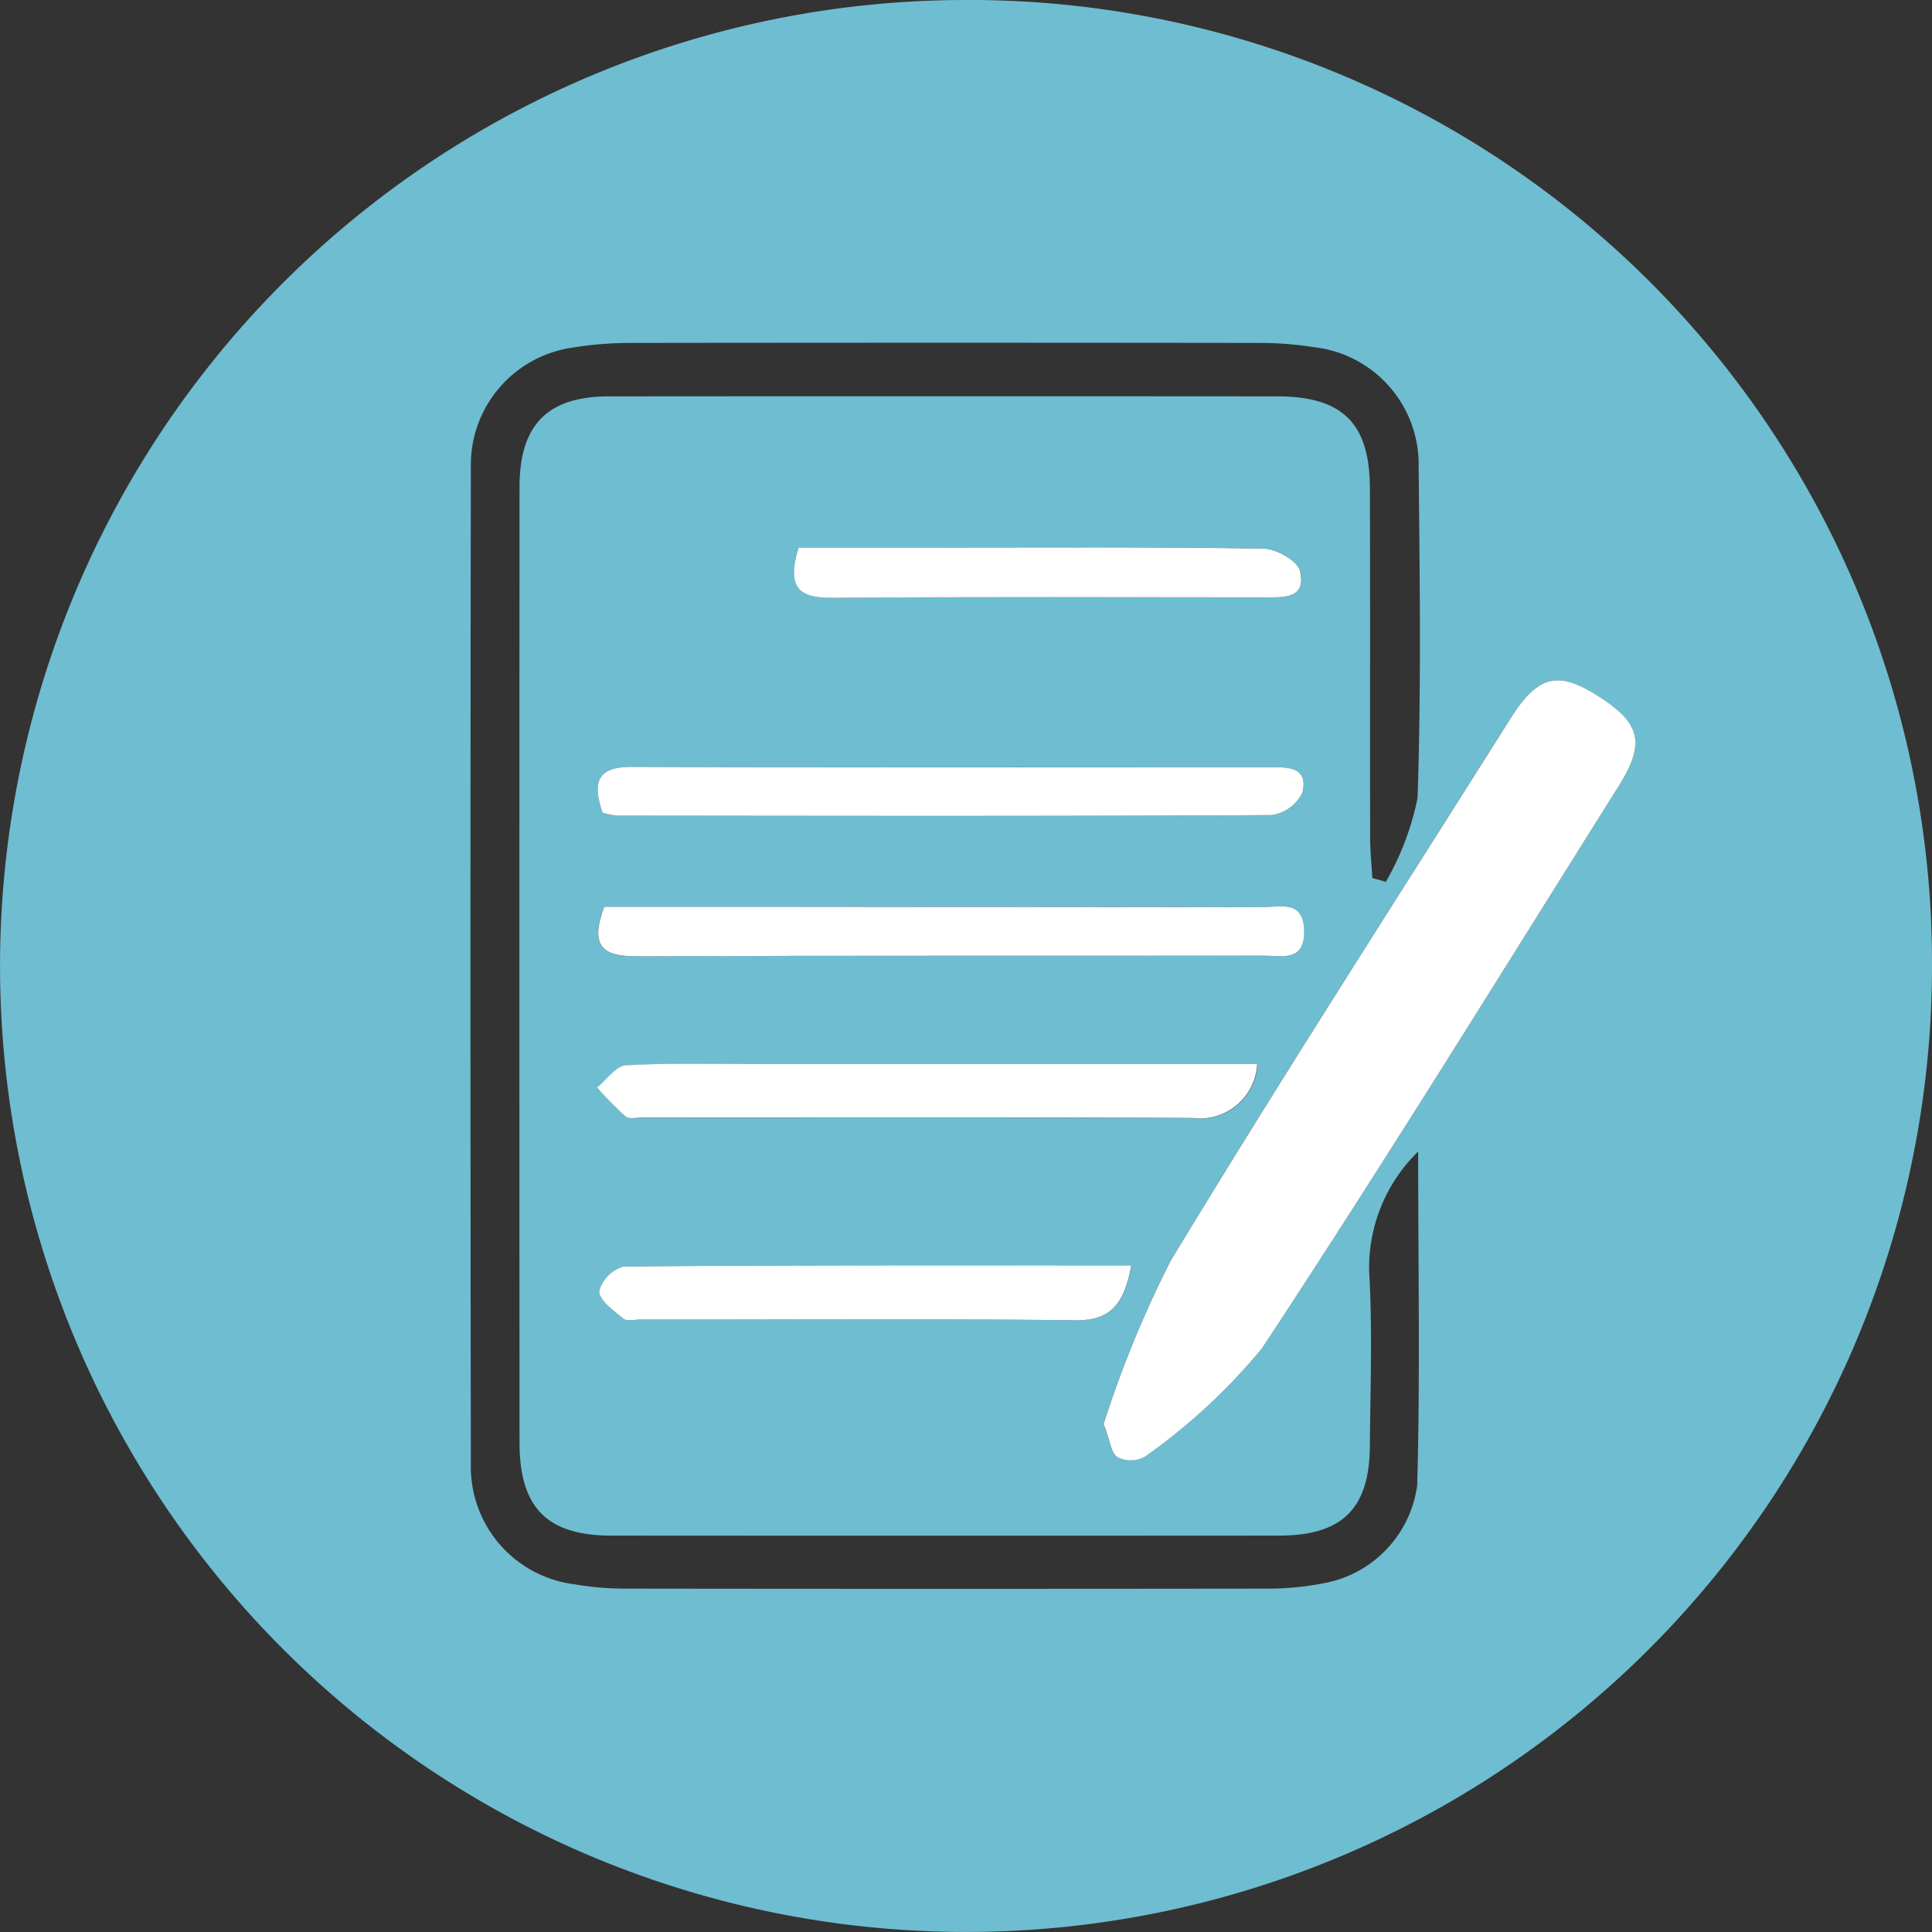 <svg xmlns="http://www.w3.org/2000/svg" xmlns:xlink="http://www.w3.org/1999/xlink" width="52.011" height="52.014" viewBox="0 0 52.011 52.014">
  <rect x="0" y="0" width="52.011" height="52.014" fill="#333333" stroke="none"/>
  <defs>
    <clipPath id="clip-path">
      <rect id="Rectangle_7196" data-name="Rectangle 7196" width="52.011" height="52.014" fill="none"/>
    </clipPath>
  </defs>
  <g id="Group_20889" data-name="Group 20889" clip-path="url(#clip-path)">
    <path id="Path_26193" data-name="Path 26193" d="M52.011,25.914A26.005,26.005,0,1,1,25.9,0,25.918,25.918,0,0,1,52.011,25.914M38.178,31a4.363,4.363,0,0,0-1.319,3.233c.091,1.561.031,3.131.019,4.7-.012,1.683-.746,2.406-2.443,2.407q-8.985.006-17.971,0c-1.731,0-2.477-.746-2.478-2.5q-.007-12.862,0-25.724c0-1.684.756-2.445,2.413-2.446q8.986-.007,17.972,0c1.768,0,2.5.717,2.508,2.468.01,3.132,0,6.265.006,9.4,0,.368.039.736.06,1.1l.364.1a7.536,7.536,0,0,0,.853-2.253c.1-2.972.058-5.95.029-8.926a3.173,3.173,0,0,0-2.816-3.212,9.361,9.361,0,0,0-1.4-.115q-8.516-.011-17.032,0a9.623,9.623,0,0,0-1.518.124,3.186,3.186,0,0,0-2.749,3.158q-.021,13.449,0,26.9a3.186,3.186,0,0,0,2.793,3.237,8.141,8.141,0,0,0,1.283.116q8.692.011,17.384,0a7.73,7.73,0,0,0,1.516-.148,3.1,3.1,0,0,0,2.5-2.634c.081-2.886.026-5.776.026-8.985m-8.47,7.339c.167.432.2.769.371.885a.784.784,0,0,0,.739-.012A16.1,16.1,0,0,0,33.972,36.3c3.289-4.986,6.425-10.073,9.6-15.132.746-1.188.588-1.724-.628-2.474-1.032-.638-1.565-.491-2.287.655-3.061,4.855-6.171,9.68-9.142,14.589a29.3,29.3,0,0,0-1.81,4.406m4.136-9.692H20.5c-1.214,0-2.429-.036-3.639.031-.27.015-.52.39-.779.6a9.488,9.488,0,0,0,.771.782c.1.078.3.024.46.024,4.932,0,9.864-.014,14.8.014a1.543,1.543,0,0,0,1.739-1.449M16.223,21.881a2.369,2.369,0,0,0,.4.077c5.87.006,11.74.018,17.61-.015a1.088,1.088,0,0,0,.831-.612c.162-.7-.419-.678-.9-.678-5.714,0-11.427.011-17.141-.01-.912,0-1.1.371-.8,1.237m.038,2.532c-.4,1.076-.025,1.335.865,1.331,5.635-.022,11.271-.008,16.906-.017.471,0,1.088.177,1.073-.666s-.637-.64-1.1-.641q-6.4-.017-12.8-.007H16.261m14.2,9.652c-4.625,0-9.147-.011-13.67.03a.945.945,0,0,0-.657.666c.014.26.392.523.651.737.095.078.3.025.458.025,3.9,0,7.81-.025,11.715.019.961.011,1.314-.451,1.5-1.477M21.5,14.739c-.337,1.1.032,1.362.919,1.355,3.865-.034,7.73-.014,11.6-.014.51,0,1.161.062.981-.712-.063-.271-.633-.6-.976-.6-2.966-.048-5.934-.028-8.9-.028H21.5" transform="translate(0 0)" fill="#6fbdd0"/>
    <path id="Path_26194" data-name="Path 26194" d="M74.787,66.138a29.3,29.3,0,0,1,1.81-4.406c2.971-4.909,6.082-9.734,9.142-14.589.722-1.145,1.254-1.292,2.286-.655,1.216.75,1.374,1.286.628,2.474-3.177,5.059-6.313,10.147-9.6,15.132A16.1,16.1,0,0,1,75.9,67.011a.784.784,0,0,1-.739.012c-.175-.116-.2-.453-.371-.885" transform="translate(-45.079 -27.796)" fill="#fff"/>
    <path id="Path_26195" data-name="Path 26195" d="M58.239,72.111A1.543,1.543,0,0,1,56.5,73.559c-4.932-.027-9.864-.013-14.8-.014-.157,0-.364.055-.46-.024a9.419,9.419,0,0,1-.771-.782c.259-.209.51-.584.78-.6,1.21-.066,2.425-.031,3.639-.031H58.239Z" transform="translate(-24.395 -43.461)" fill="#fff"/>
    <path id="Path_26196" data-name="Path 26196" d="M40.64,53.207c-.3-.866-.113-1.241.8-1.237,5.714.021,11.427.011,17.141.01.482,0,1.063-.027.9.678a1.089,1.089,0,0,1-.832.611c-5.87.033-11.74.021-17.61.015a2.377,2.377,0,0,1-.4-.077" transform="translate(-24.417 -31.326)" fill="#fff"/>
    <path id="Path_26197" data-name="Path 26197" d="M40.694,61.438h4.948q6.4,0,12.8.007c.463,0,1.086-.2,1.1.642s-.6.665-1.073.666c-5.635.008-11.271-.006-16.906.017-.891,0-1.263-.255-.865-1.331" transform="translate(-24.434 -37.026)" fill="#fff"/>
    <path id="Path_26198" data-name="Path 26198" d="M54.93,85.754c-.189,1.026-.541,1.488-1.5,1.477-3.9-.044-7.81-.018-11.715-.019-.156,0-.363.053-.458-.025-.259-.214-.637-.477-.651-.737a.944.944,0,0,1,.657-.666c4.522-.041,9.045-.03,13.669-.03" transform="translate(-24.475 -51.689)" fill="#fff"/>
    <path id="Path_26199" data-name="Path 26199" d="M53.945,37.1h3.619c2.967,0,5.935-.02,8.9.028.343.005.913.33.976.6.18.774-.471.711-.981.712-3.865,0-7.73-.019-11.6.014-.887.008-1.256-.251-.919-1.355" transform="translate(-32.442 -22.359)" fill="#fff"/>
  </g>
</svg>
